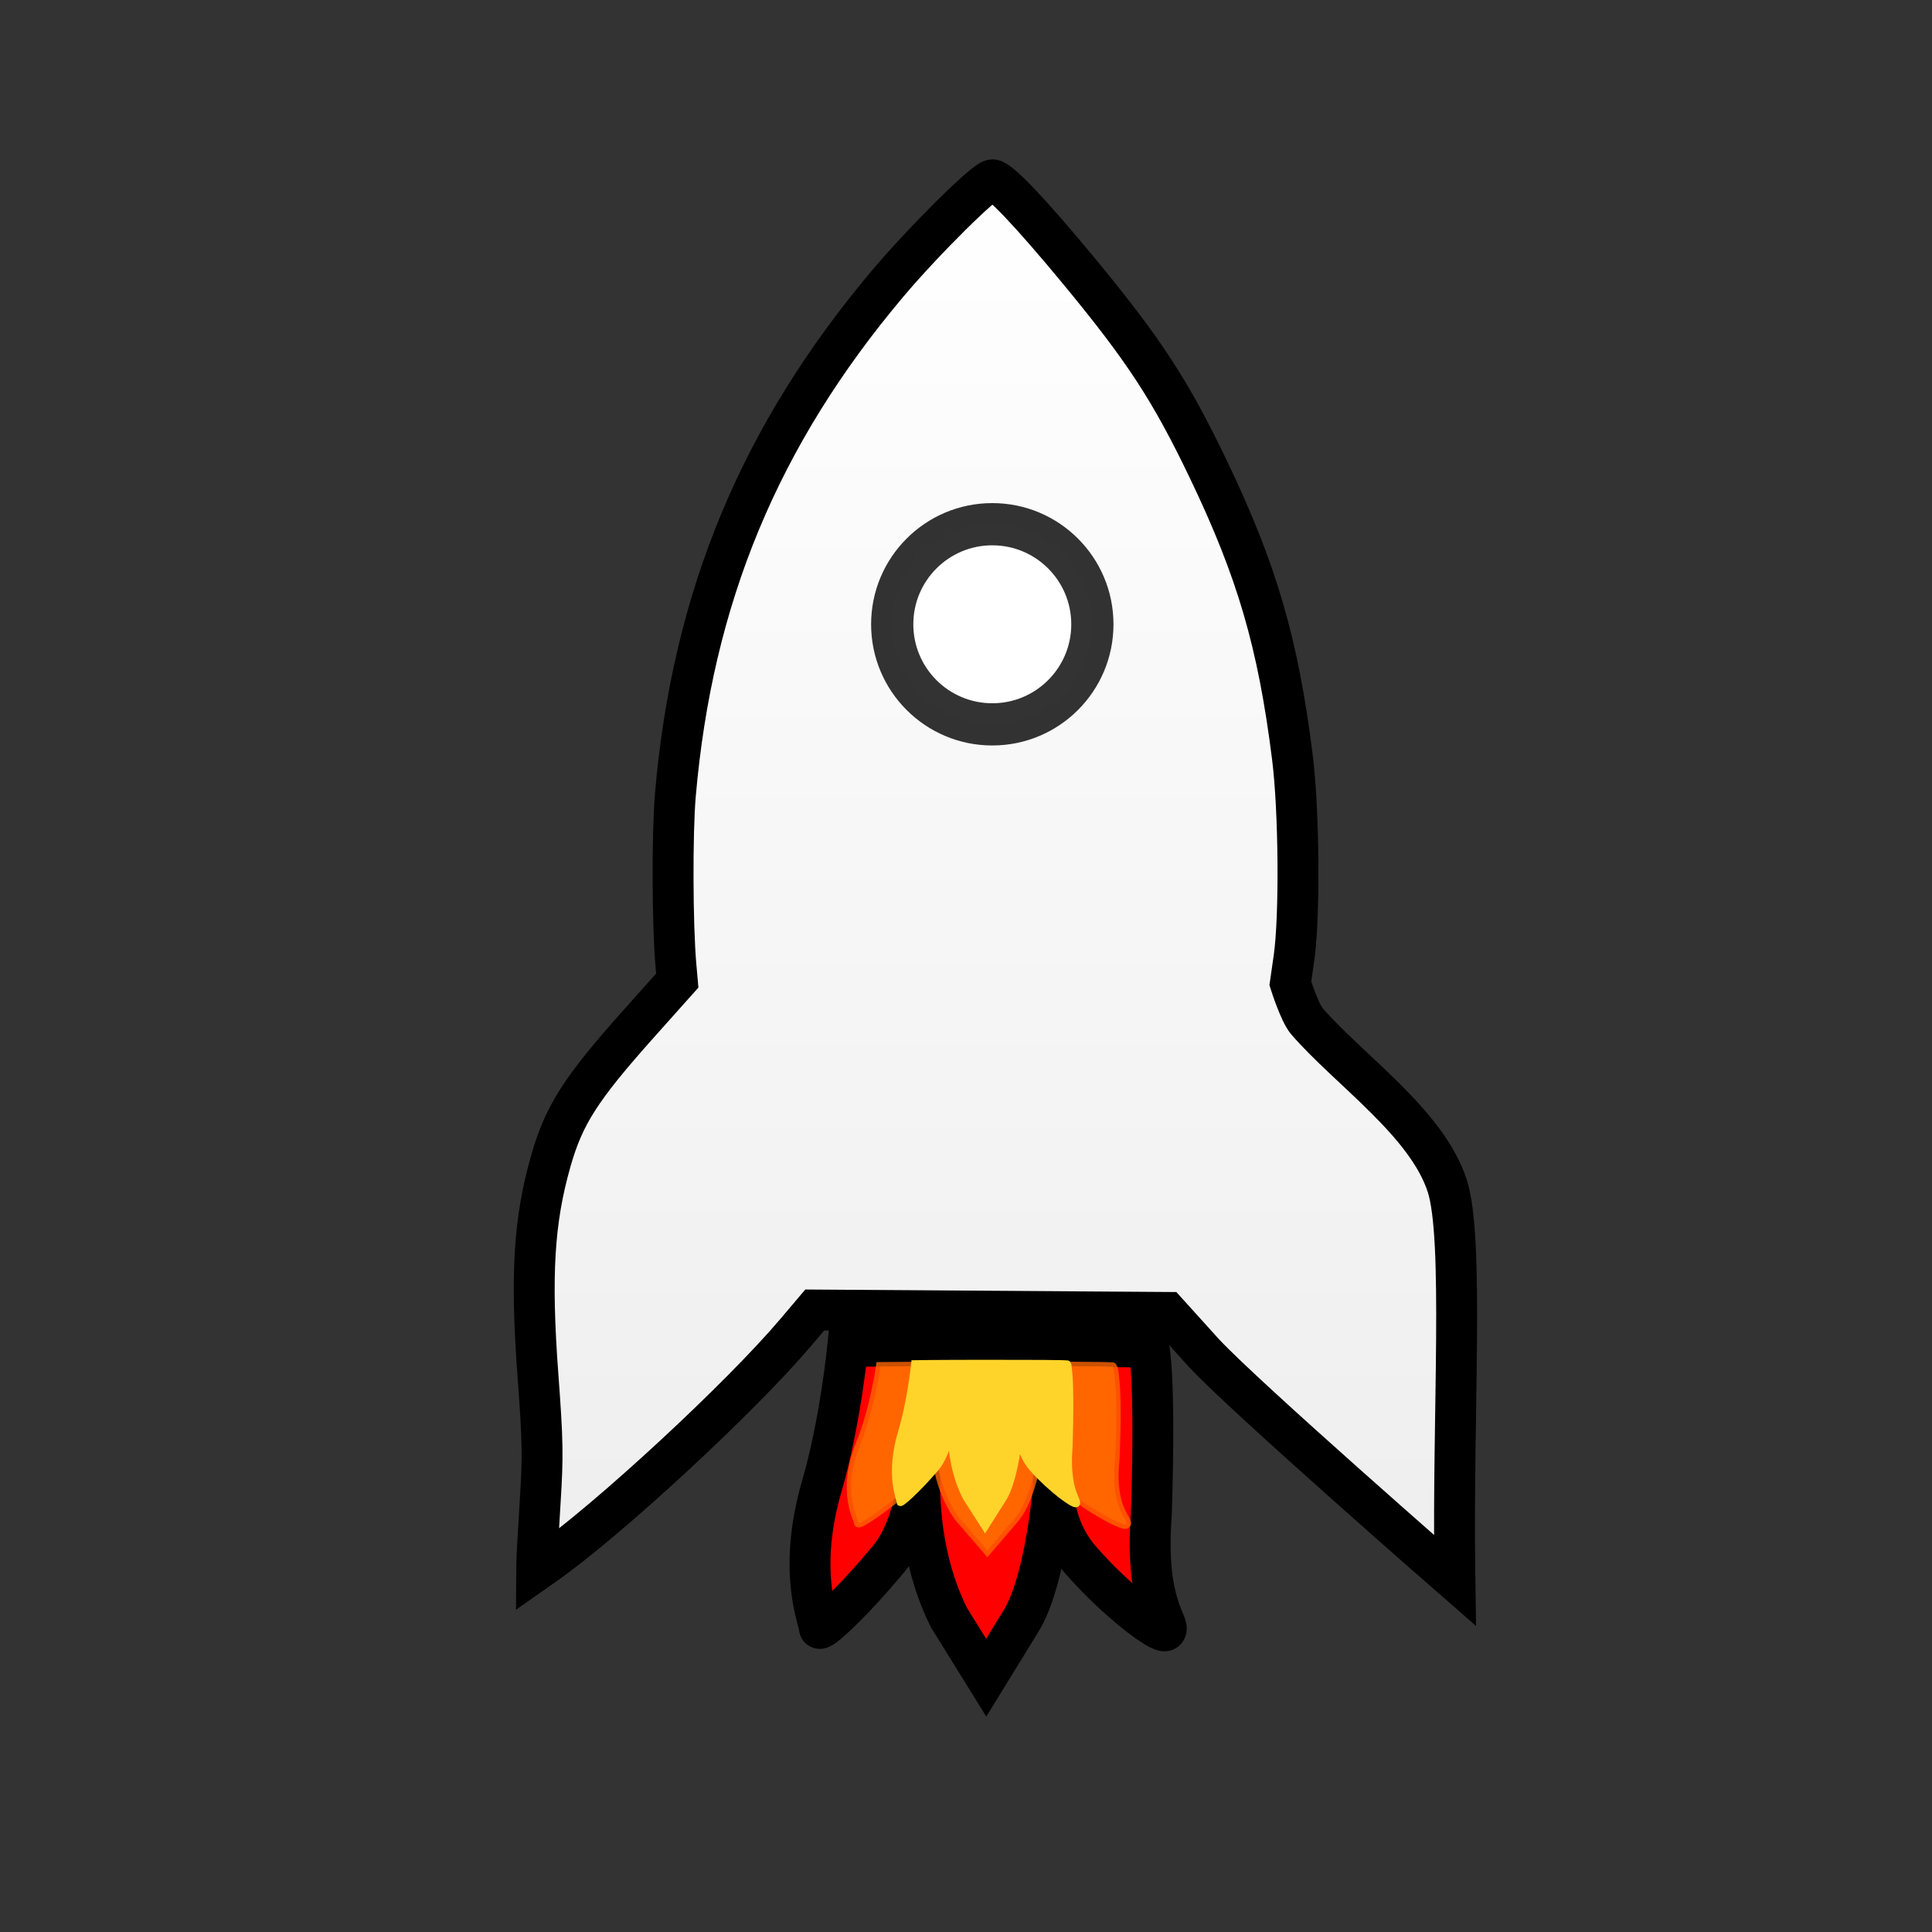 <?xml version="1.0" encoding="UTF-8" standalone="no"?>
<svg xmlns:svg="http://www.w3.org/2000/svg" xmlns="http://www.w3.org/2000/svg" viewBox="0 343 708.661 708.661" version="1.1" style="transform: rotateY(180deg) rotate(-45deg);">
    <rect x="0" y="343" width="708.661" height="708.661" fill="#333333" stroke="none"/>
    <defs>
        <linearGradient id="rocketGradient" gradientTransform="rotate(90)">
            <stop offset="0%" stop-color="#ffffff" />
            <stop offset="100%" stop-color="#eeeeee" />
        </linearGradient>
    </defs>
    <path style="fill:#ff0000;fill-opacity:1;stroke:black;stroke-width:15;stroke-miterlimit:4;stroke-dasharray:none" d="m 396.151,914.951 c -13.75,-16.181 -8.988,-35.453 -8.988,-35.453 0,0 -2.342,41.841 -12.865,58.452 l -12.557,20.421 -13.683,-22.065 c -13.669,-27.42 -10.353,-57.461 -10.353,-57.461 0,0 -1.185,23.263 -11.703,35.913 -14.186,17.063 -25.907,27.497 -25.457,25.271 0.334,-1.65 -8.504,-19.795 0.957,-52.126 6.689,-22.858 9.481,-51.023 9.481,-51.023 0,0 14.968,-0.284 52.497,-0.284 28.677,0 57.911,0.573 57.911,0.573 0,0 2.569,9.971 0.917,61.333 -2.547,33.512 7.176,40.364 5.245,42.555 -1.47,1.668 -18.227,-10.912 -31.4,-26.105 z" />
    <path d="m 388.776,887.581 c -10.63,-8.982 -6.949,-19.68 -6.949,-19.68 0,0 -1.81,23.226 -9.946,32.447 l -9.708,11.336 -10.579,-12.249 c -10.568,-15.221 -8.004,-31.897 -8.004,-31.897 0,0 -0.917,12.913 -9.048,19.935 -10.968,9.472 -20.029,15.263 -19.681,14.028 0.258,-0.916 -6.575,-10.988 0.74,-28.936 5.171,-12.688 7.33,-28.323 7.33,-28.323 0,0 11.572,-0.158 40.586,-0.158 22.171,0 44.772,0.013 44.772,0.318 0,0.868 1.986,5.535 0.709,34.046 -1.969,18.603 5.548,22.406 4.055,23.622 -1.137,0.926 -14.092,-6.057 -24.276,-14.491 z" style="fill:#ff6600;fill-opacity:1;stroke:#ff6600;stroke-width:3.276;stroke-miterlimit:4;stroke-dasharray:none;stroke-opacity:0.8" />
    <path style="fill:url(#rocketGradient);stroke:black;stroke-width:15;stroke-miterlimit:4;stroke-dasharray:none" d="m 196.885,916.305 c 0.01,-1.46 0.566,-11.414 1.235,-22.12 1.086,-17.379 1.001,-22.384 -0.797,-46.671 -2.721,-36.753 -1.52,-56.775 4.716,-78.66 4.816,-16.899 10.981,-26.529 32.202,-50.298 l 14.184,-15.887 -0.489,-5.503 c -1.302,-14.662 -1.418,-48.535 -0.215,-62.503 6.241,-72.446 30.955,-131.995 77.875,-187.647 13.304,-15.78 35.821,-38.081 38.432,-38.063 2.585,0.018 14.224,12.288 31.609,33.323 23.965,28.997 33.654,43.827 47.514,72.72 17.904,37.323 25.633,63.765 30.901,105.714 2.467,19.644 2.77,58.453 0.576,73.765 l -1.326,9.25 c 0,0 3.4,10.77 6.08,13.869 15.424,17.835 43.954,37.226 51.454,60.312 6.253,19.245 1.975,84.191 2.792,140.773 l 0.058,4.035 c 0,0 -76.342,-66.595 -91.977,-83.302 l -13.57,-15.011 -64.649,-0.442 -64.649,-0.442 -6.948,8.203 c -20.33,24.001 -68.785,68.823 -92.061,85.158 l -2.964,2.08 z" />
    <path style="fill:#ffd42a;fill-opacity:1;stroke:#ffd42a;stroke-width:2.506;stroke-miterlimit:4;stroke-dasharray:none" d="m 378.849,881.691 c -7.002,-7.983 -4.577,-17.491 -4.577,-17.491 0,0 -1.192,20.643 -6.552,28.838 l -6.395,10.075 -6.968,-10.886 c -6.961,-13.528 -5.273,-28.349 -5.273,-28.349 0,0 -0.604,11.477 -5.96,17.718 -7.225,8.418 -13.194,13.566 -12.964,12.468 0.17,-0.814 -4.331,-9.766 0.487,-25.718 3.406,-11.277 4.828,-25.173 4.828,-25.173 0,0 7.622,-0.14 26.735,-0.14 14.604,0 29.492,0.011 29.492,0.283 0,0.771 1.308,4.919 0.467,30.26 -1.297,16.534 3.655,19.914 2.671,20.995 -0.749,0.823 -9.282,-5.384 -15.991,-12.879 z" />
    <circle style="opacity:1;fill:#ffffff;fill-opacity:1;fill-rule:evenodd;stroke:#000000;stroke-width:15.484;stroke-linecap:square;stroke-linejoin:miter;stroke-miterlimit:4;stroke-dasharray:none;stroke-opacity:0.8" cx="363.975" cy="571.989" r="36.71" />
</svg>